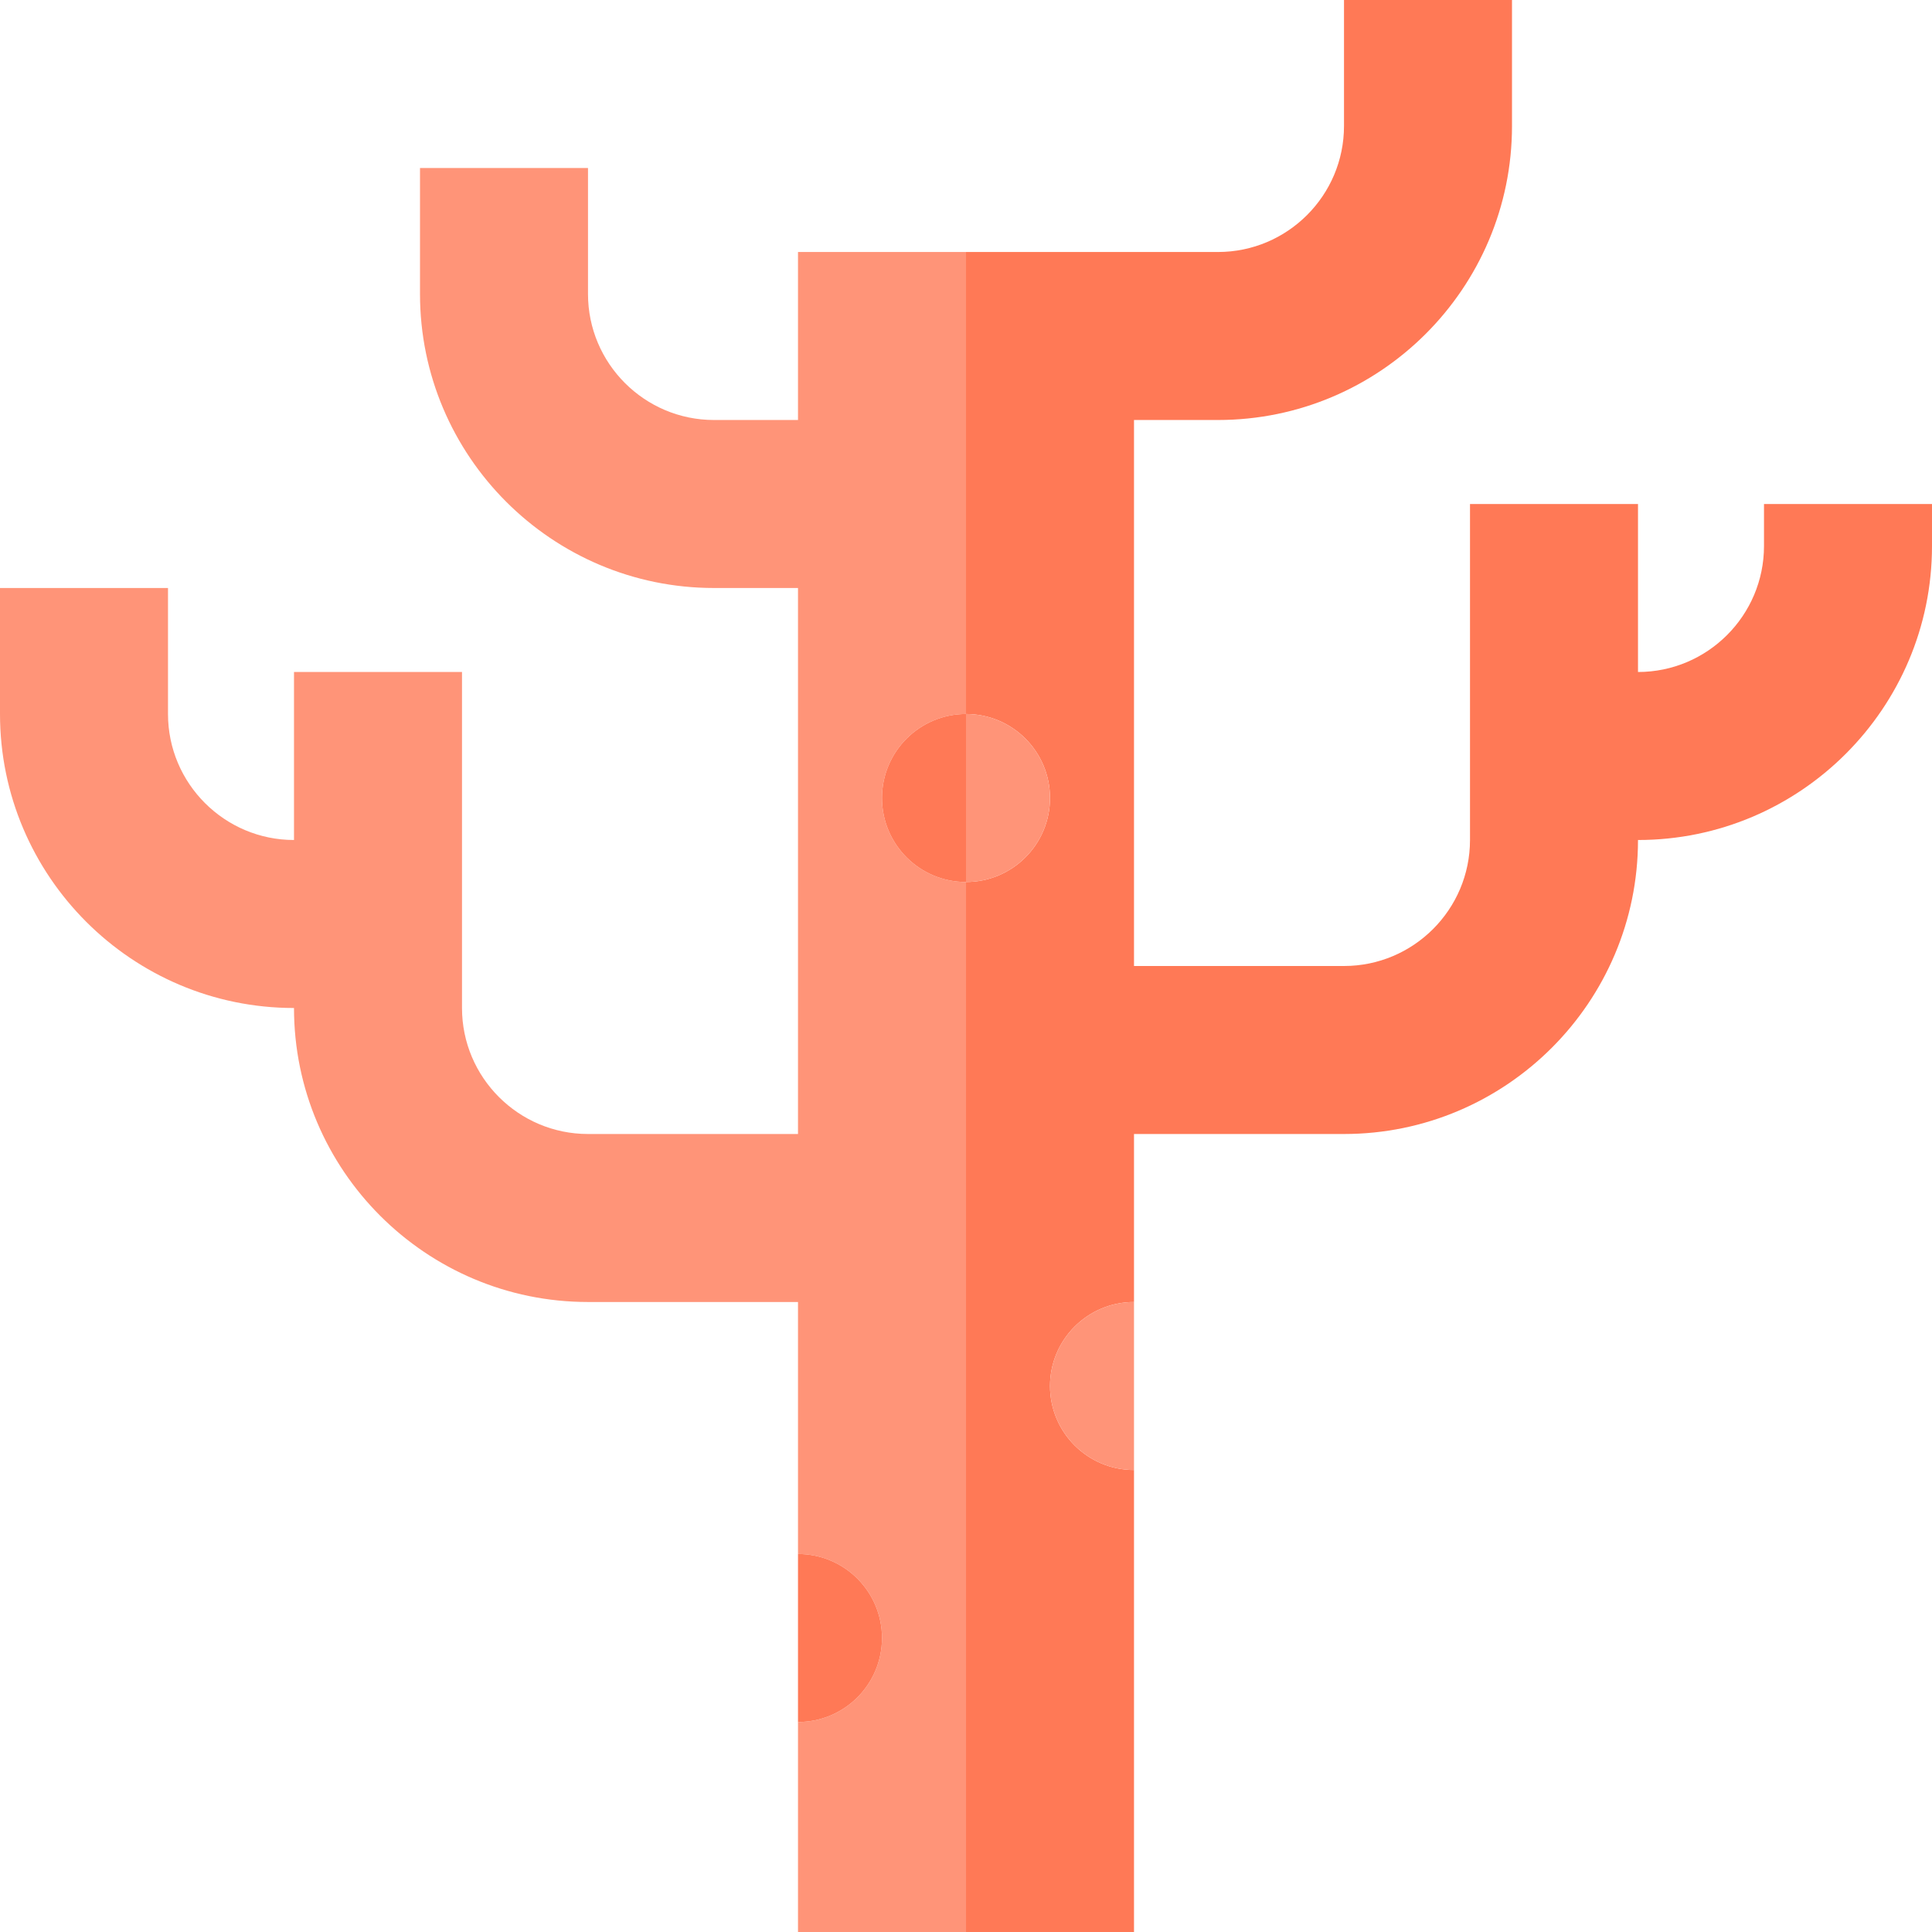 <?xml version="1.0" encoding="iso-8859-1"?>
<!-- Generator: Adobe Illustrator 19.0.0, SVG Export Plug-In . SVG Version: 6.00 Build 0)  -->
<svg version="1.1" id="Capa_1" xmlns="http://www.w3.org/2000/svg" xmlns:xlink="http://www.w3.org/1999/xlink" x="0px" y="0px"
	 viewBox="0 0 460 460" style="enable-background:new 0 0 460 460;" xml:space="preserve">
<g id="XMLID_1078_">
	<path id="XMLID_1079_" style="fill:#FF9478;" d="M210,190c0-11.046,8.954-20,20-20V60h-40v40h-20c-16.542,0-30-13.458-30-30V40h-40
		v30c0,38.598,31.402,70,70,70h20v130h-50c-16.542,0-30-13.458-30-30v-80H70v40c-16.542,0-30-13.458-30-30v-30H0v30
		c0,38.598,31.402,70,70,70c0,38.598,31.402,70,70,70h50v60c11.046,0,20,8.954,20,20s-8.954,20-20,20v50h40V210
		C218.954,210,210,201.046,210,190z"/>
	<path id="XMLID_1080_" style="fill:#FF7956;" d="M420,120v10c0,16.542-13.458,30-30,30v-40h-40v80c0,16.542-13.458,30-30,30h-50
		V100h20c38.598,0,70-31.402,70-70V0h-40v30c0,16.542-13.458,30-30,30h-60v110c11.046,0,20,8.954,20,20s-8.954,20-20,20v250h40V350
		c-11.046,0-20-8.954-20-20s8.954-20,20-20v-40h50c38.598,0,70-31.402,70-70c38.598,0,70-31.402,70-70v-10H420z"/>
	<path id="XMLID_1081_" style="fill:#FF9478;" d="M250,330c0,11.046,8.954,20,20,20v-40C258.954,310,250,318.954,250,330z"/>
	<path id="XMLID_1082_" style="fill:#FF7956;" d="M210,390c0-11.046-8.954-20-20-20v40C201.046,410,210,401.046,210,390z"/>
	<path id="XMLID_1083_" style="fill:#FF9478;" d="M250,190c0-11.046-8.954-20-20-20v40C241.046,210,250,201.046,250,190z"/>
	<path id="XMLID_1084_" style="fill:#FF7956;" d="M210,190c0,11.046,8.954,20,20,20v-40C218.954,170,210,178.954,210,190z"/>
</g>
<g>
</g>
<g>
</g>
<g>
</g>
<g>
</g>
<g>
</g>
<g>
</g>
<g>
</g>
<g>
</g>
<g>
</g>
<g>
</g>
<g>
</g>
<g>
</g>
<g>
</g>
<g>
</g>
<g>
</g>
</svg>
